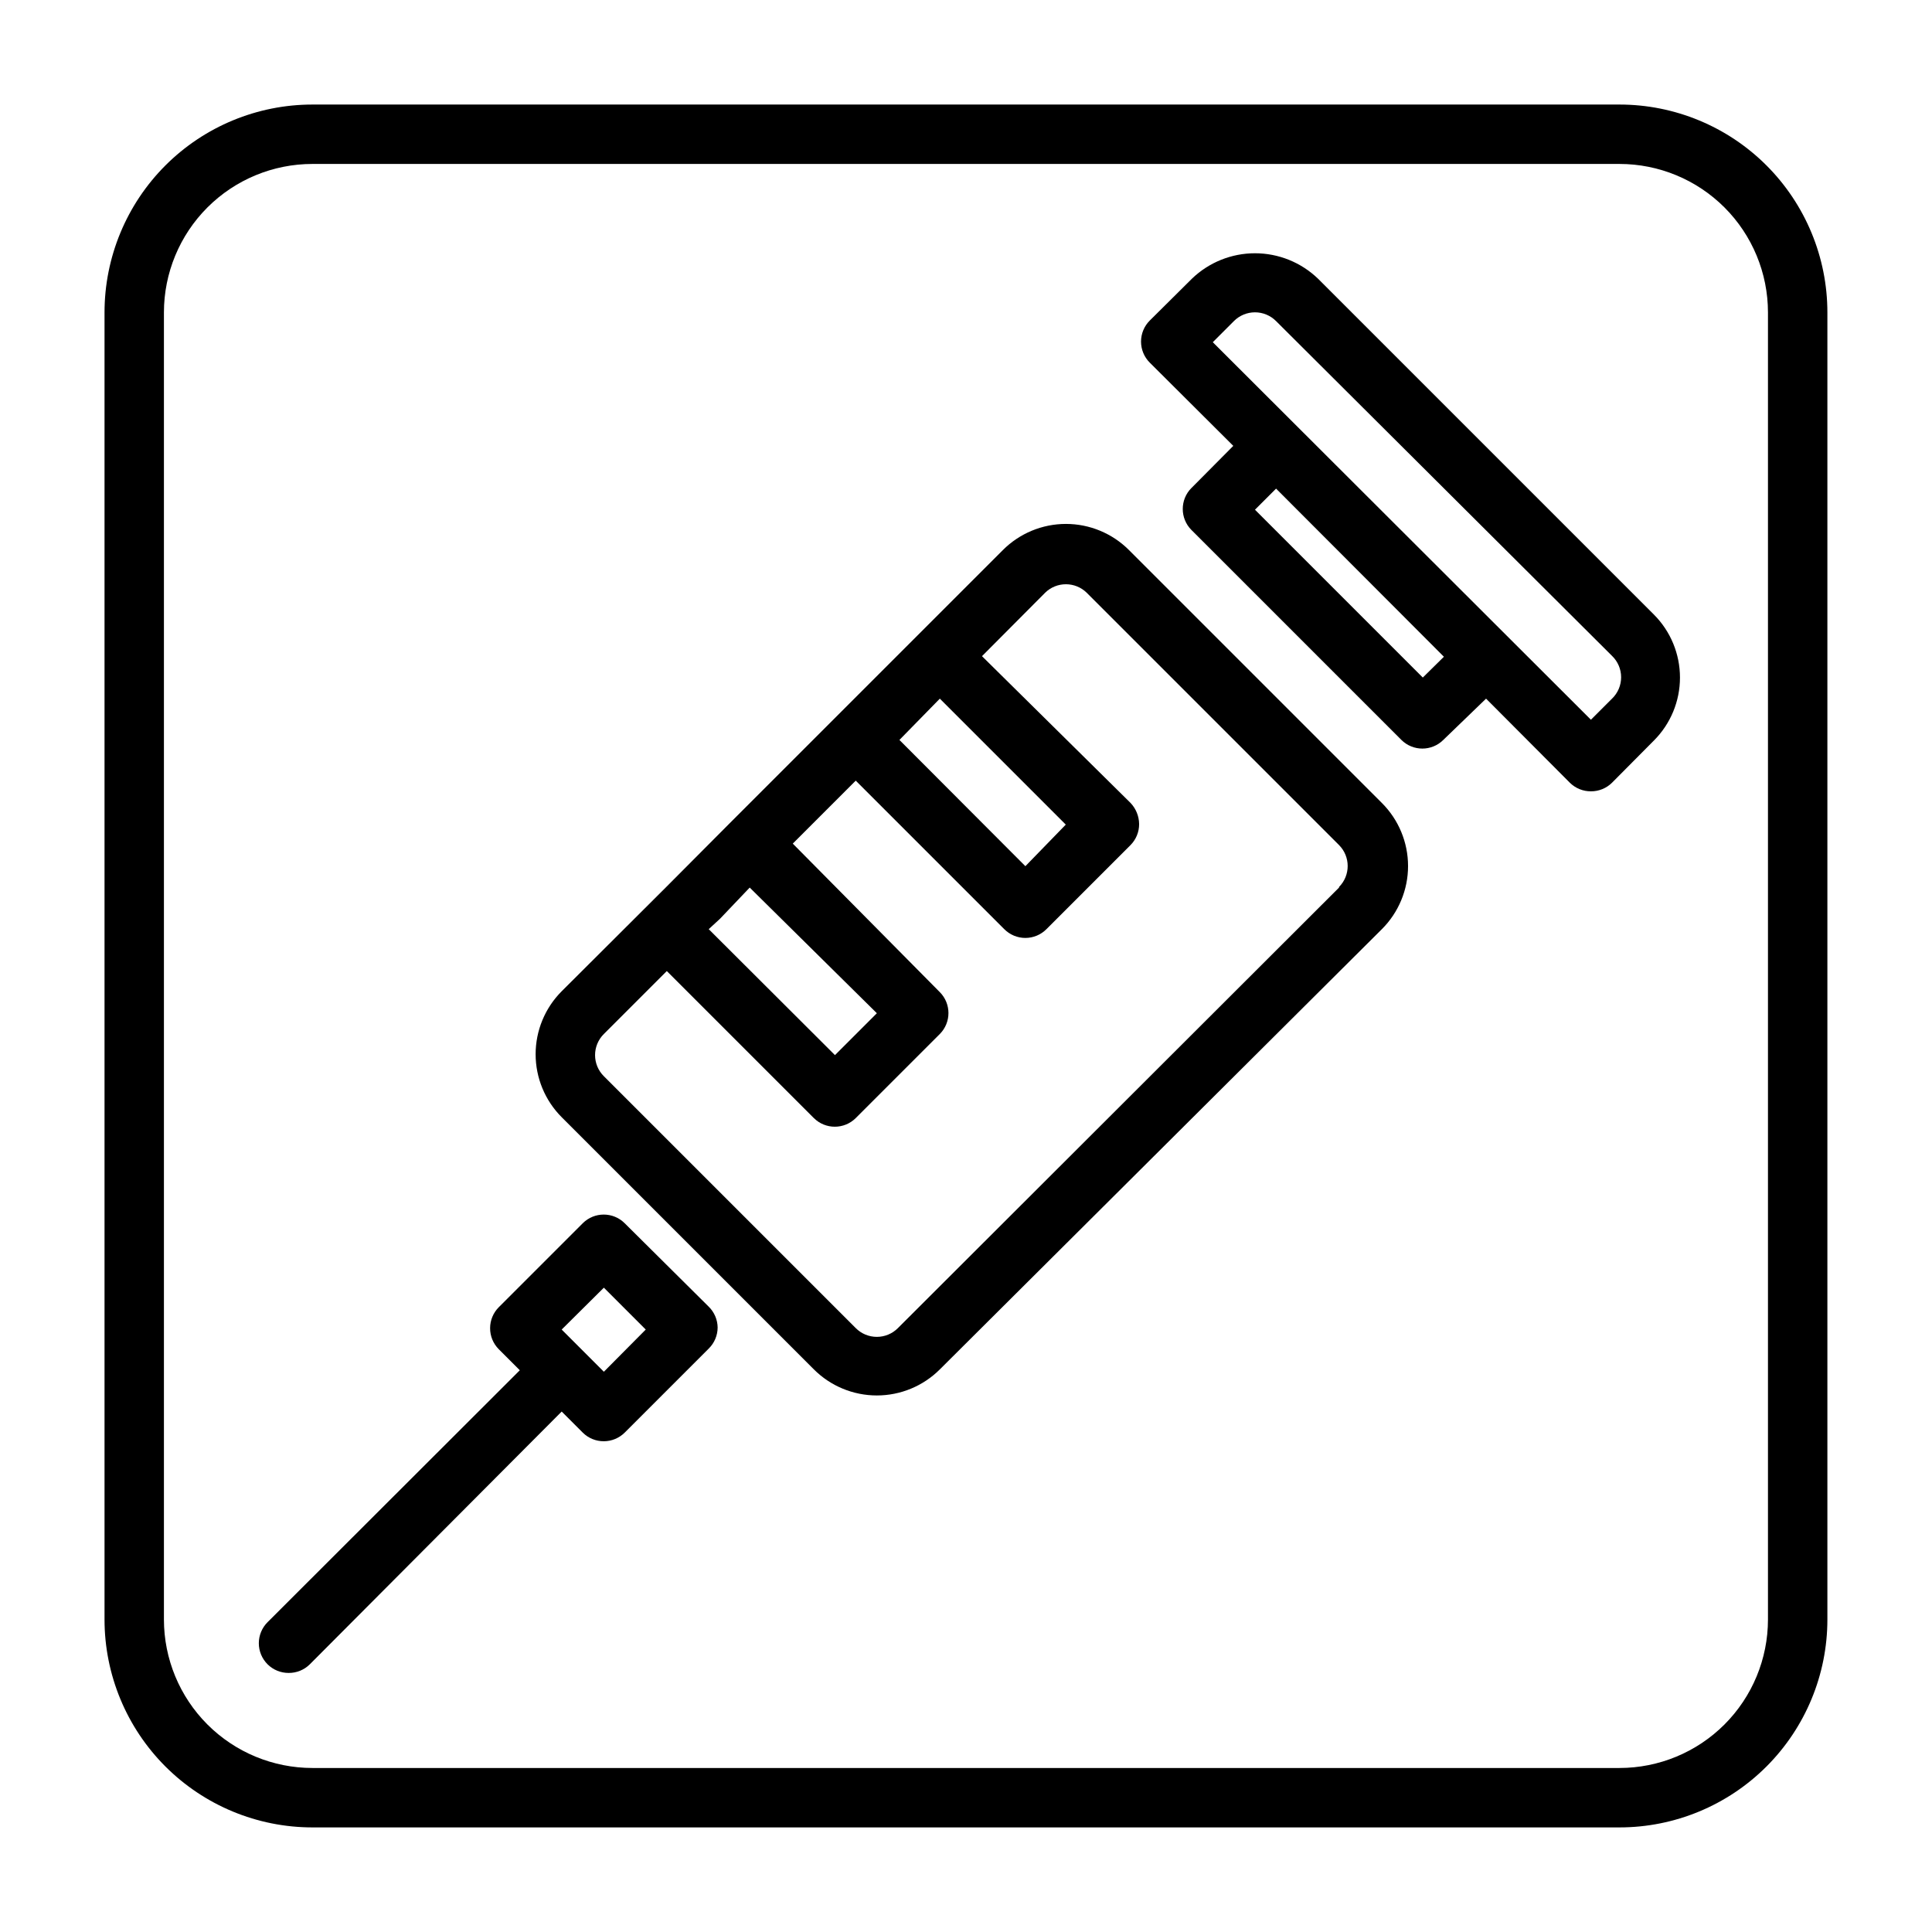 <?xml version="1.0" encoding="UTF-8"?>
<!-- The Best Svg Icon site in the world: iconSvg.co, Visit us! https://iconsvg.co -->
<svg fill="#000000" width="800px" height="800px" version="1.1" viewBox="144 144 512 512" xmlns="http://www.w3.org/2000/svg">
 <path d="m443.21 289.79c-4.43-4.445-10.449-6.945-16.727-6.945-6.277 0-12.297 2.5-16.727 6.945l-72.344 72.344-17.004 17.082-27.551 27.473-0.004 0.004c-4.422 4.426-6.906 10.43-6.906 16.688 0 6.258 2.484 12.262 6.906 16.688l66.836 66.836c4.426 4.422 10.43 6.906 16.688 6.906 6.258 0 12.262-2.484 16.688-6.906l117.14-116.66c4.445-4.434 6.945-10.453 6.945-16.73 0-6.277-2.5-12.297-6.945-16.727zm-50.145 39.359 33.379 33.379-10.707 11.02-33.379-33.457zm-58.254 58.332 7.871-8.266 33.695 33.301-11.102 11.098-33.457-33.379zm164.05-8.266-116.9 116.74c-1.48 1.492-3.492 2.328-5.59 2.328-2.098 0-4.113-0.836-5.59-2.328l-66.754-66.754c-1.492-1.477-2.328-3.488-2.328-5.59 0-2.098 0.836-4.109 2.328-5.586l16.688-16.688 38.965 38.965h0.004c3.07 3.051 8.027 3.051 11.098 0l22.277-22.277c3.055-3.074 3.055-8.031 0-11.102l-38.965-39.359 16.688-16.688 39.359 39.359c1.48 1.488 3.492 2.328 5.59 2.328 2.098 0 4.113-0.84 5.59-2.328l22.277-22.277c1.473-1.488 2.297-3.5 2.281-5.59-0.027-2.086-0.844-4.082-2.281-5.59l-39.359-38.887 16.688-16.766v-0.004c3.07-3.051 8.031-3.051 11.102 0l66.832 66.832v0.004c3.051 3.07 3.051 8.027 0 11.098zm-5.59-161.38c-4.484-4.309-10.465-6.719-16.688-6.719s-12.203 2.41-16.688 6.719l-11.18 11.098c-1.492 1.48-2.328 3.492-2.328 5.59 0 2.102 0.836 4.113 2.328 5.59l22.121 22.043-11.098 11.18-0.004-0.004c-3.051 3.07-3.051 8.031 0 11.102l55.656 55.656c3.07 3.051 8.027 3.051 11.098 0l11.336-10.945 22.199 22.277v0.004c1.488 1.473 3.5 2.293 5.59 2.281 2.094 0.012 4.106-0.809 5.59-2.281l11.098-11.18h0.004c4.422-4.43 6.906-10.43 6.906-16.688s-2.484-12.262-6.906-16.691zm27.789 105.72-44.477-44.477 5.59-5.59 44.477 44.555zm50.145 5.59-5.59 5.59-100.21-100.05 5.59-5.59c1.477-1.492 3.492-2.328 5.59-2.328s4.109 0.836 5.59 2.328l89.031 88.719c1.539 1.48 2.41 3.527 2.41 5.668 0 2.137-0.871 4.184-2.41 5.664zm-261.66 139.02c-3.07-3.055-8.031-3.055-11.102 0l-22.277 22.277c-1.453 1.465-2.273 3.445-2.281 5.508-0.016 2.094 0.809 4.106 2.281 5.59l5.59 5.59-66.836 66.754c-1.488 1.48-2.328 3.492-2.328 5.59 0 2.098 0.84 4.109 2.328 5.59 1.488 1.473 3.5 2.293 5.59 2.281 2.094 0.012 4.106-0.809 5.59-2.281l66.754-66.992 5.59 5.59c1.484 1.473 3.496 2.297 5.59 2.281 2.066-0.008 4.043-0.828 5.512-2.281l22.277-22.277c1.5-1.473 2.352-3.484 2.359-5.59-0.027-2.074-0.879-4.059-2.359-5.512zm-5.512 39.359-11.18-11.18 11.18-11.098 11.098 11.098zm269.14-335.82h-346.37c-14.613 0-28.629 5.805-38.965 16.137-10.332 10.336-16.137 24.352-16.137 38.965v346.37c0 14.613 5.805 28.629 16.137 38.965 10.336 10.332 24.352 16.141 38.965 16.141h346.37c14.613 0 28.629-5.809 38.965-16.141 10.332-10.336 16.141-24.352 16.141-38.965v-346.37c0-14.613-5.809-28.629-16.141-38.965-10.336-10.332-24.352-16.137-38.965-16.137zm39.359 401.47c0 10.438-4.148 20.449-11.527 27.832-7.383 7.379-17.395 11.527-27.832 11.527h-346.37c-10.438 0-20.449-4.148-27.832-11.527-7.379-7.383-11.527-17.395-11.527-27.832v-346.37c0-10.438 4.148-20.449 11.527-27.832 7.383-7.379 17.395-11.527 27.832-11.527h346.37c10.438 0 20.449 4.148 27.832 11.527 7.379 7.383 11.527 17.395 11.527 27.832z"/>
</svg>